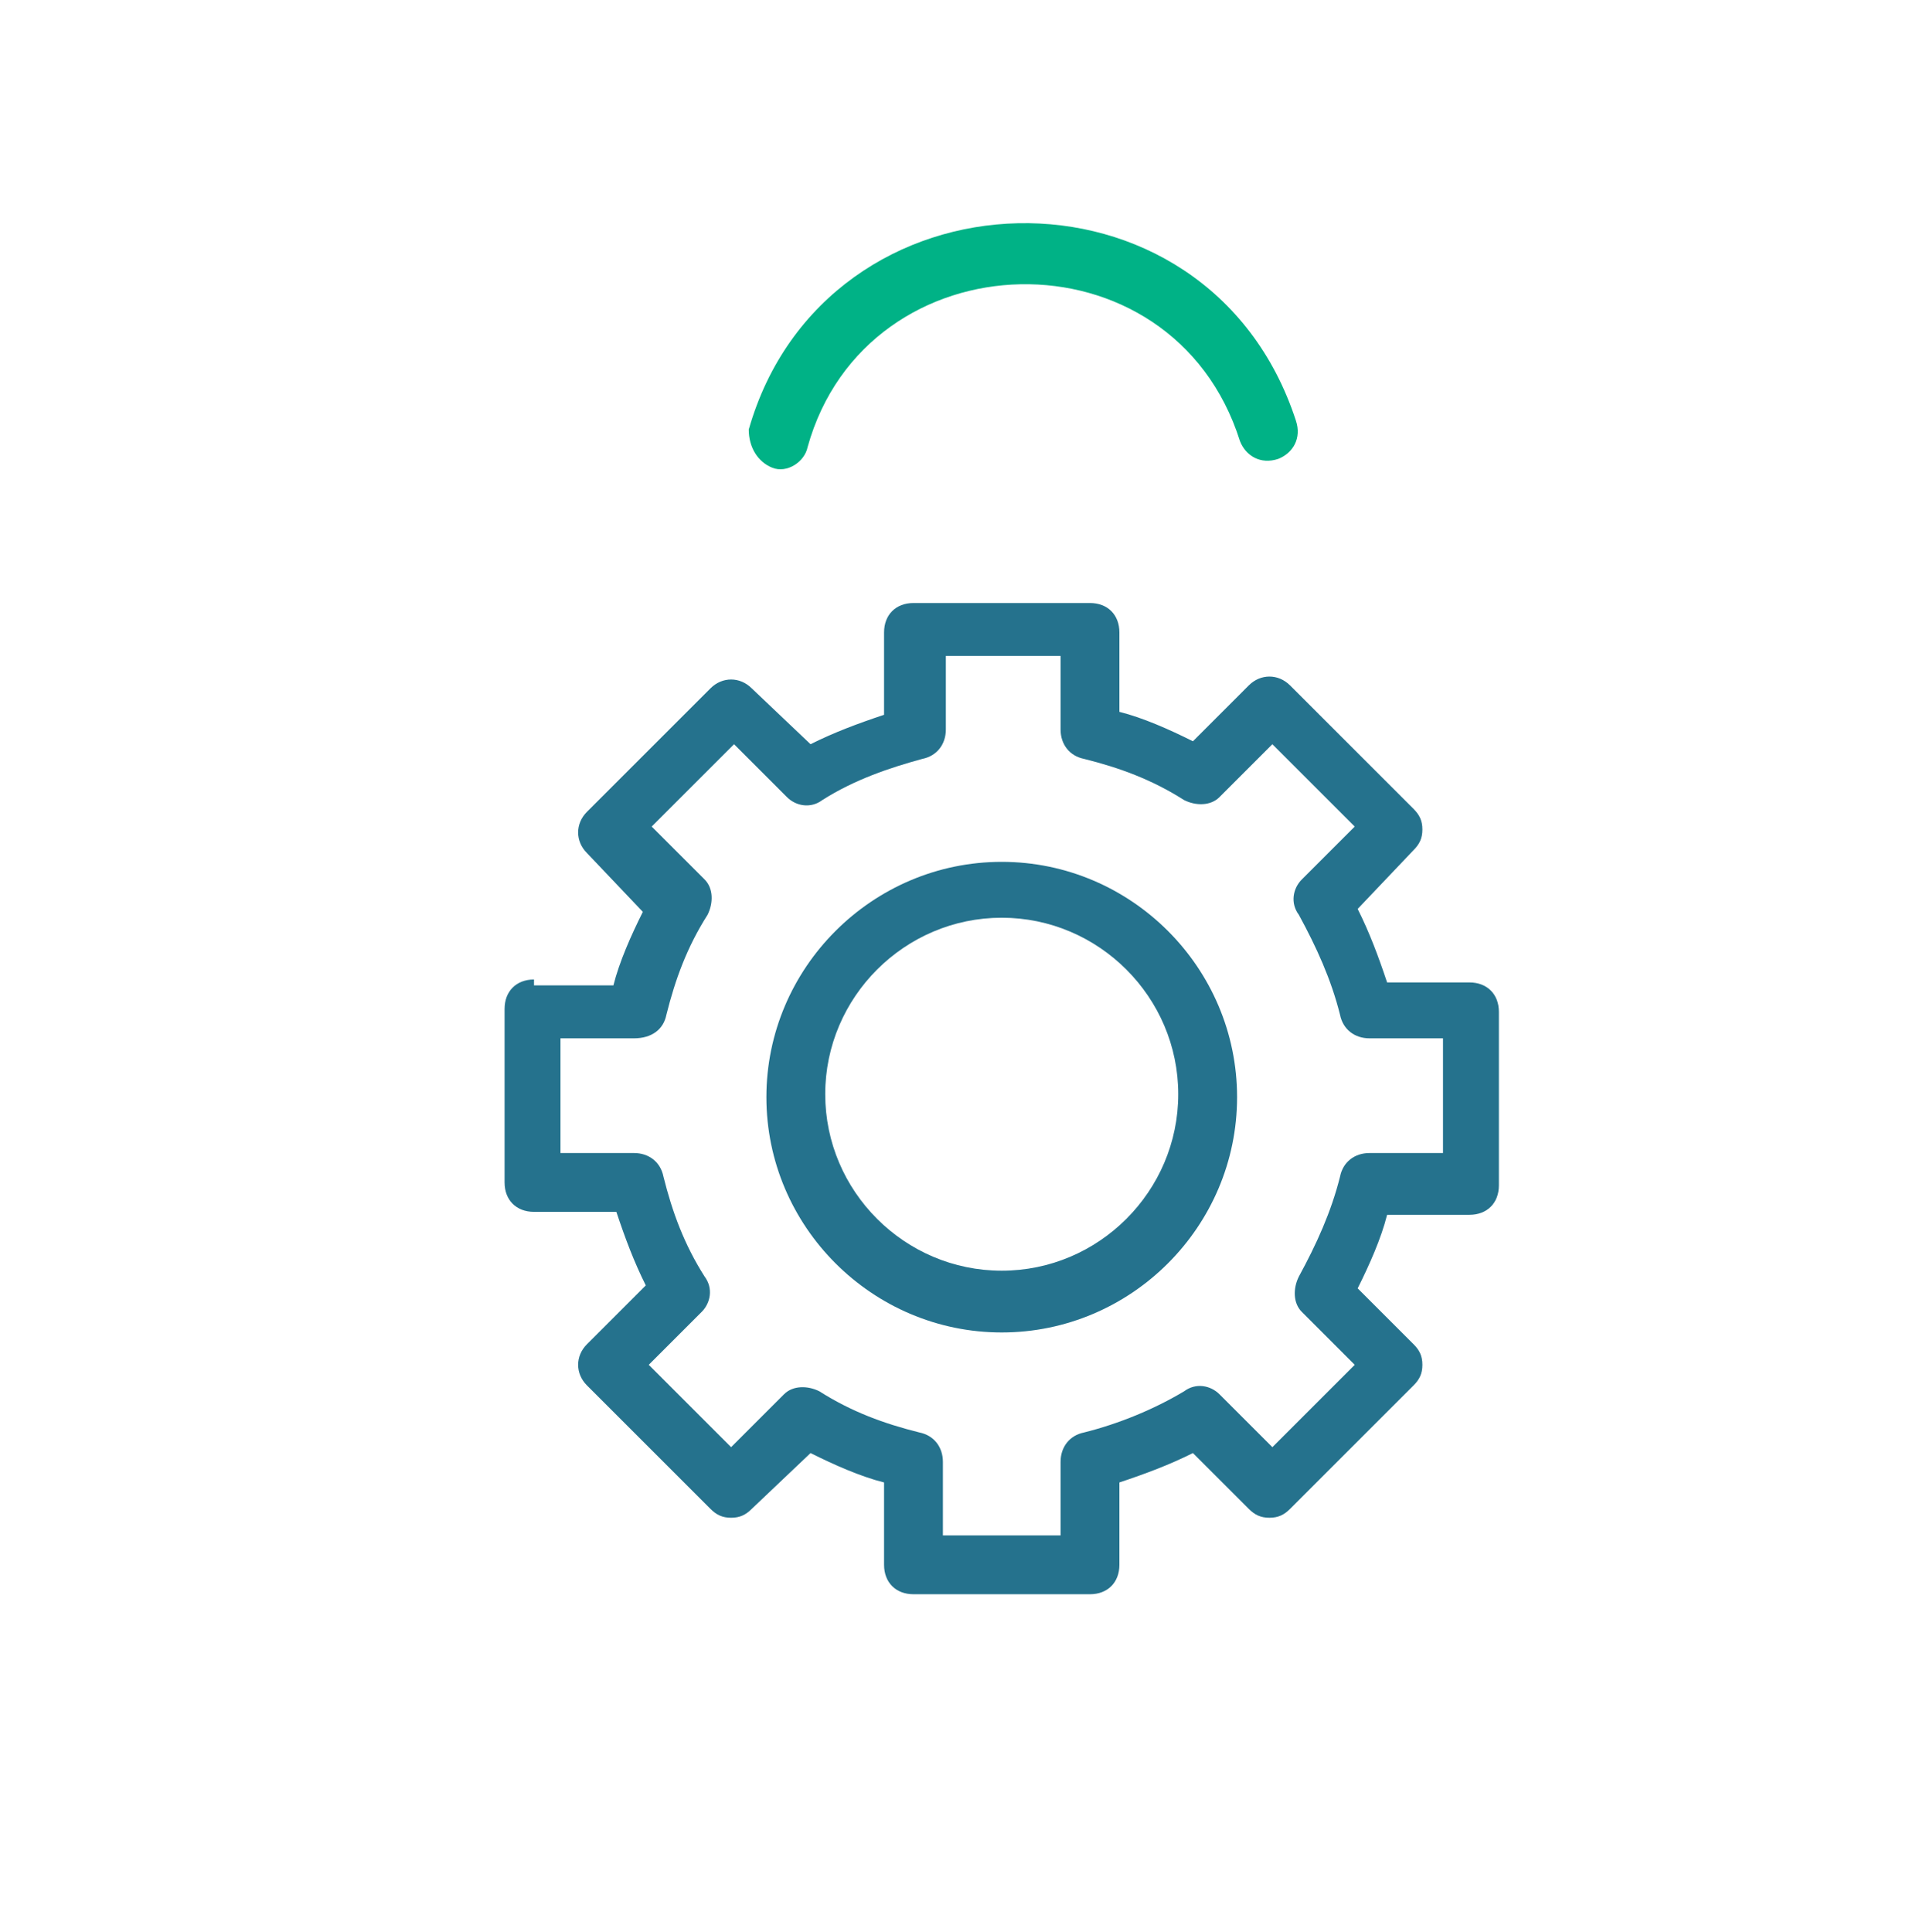 <svg xmlns:xlink="http://www.w3.org/1999/xlink" xmlns="http://www.w3.org/2000/svg" xml:space="preserve" style="max-height: 500px" viewBox="98.876 213.167 381.717 382.218" y="0px" x="0px" id="Layer_1" width="381.717" height="382.218">  <g>	<g>		<defs>			<rect height="373" width="368" y="234.89" x="113" id="SVGID_1_"></rect>		</defs>		<clipPath id="SVGID_2_">					</clipPath>		<path d="M447.691,549.472c4.071,0,6.981-4.656,5.235-8.727&#10;&#9;&#9;&#9;c-7.563-15.128-23.27-24.437-40.145-24.437c-19.199,0-33.746,9.891-40.726,25.602H220.781&#10;&#9;&#9;&#9;c-7.562-15.129-23.273-25.602-40.144-25.602c-16.875,0-32,9.309-40.145,24.437c-1.746,4.071,0.582,8.727,5.235,8.727h27.929&#10;&#9;&#9;&#9;l7.563,12.219l-7.563,12.219h-27.347c-4.071,0-6.981,4.652-5.235,8.726c7.563,15.125,23.27,24.438,40.145,24.438&#10;&#9;&#9;&#9;c18.035,0,33.164-9.895,40.726-25.02h150.692c6.398,14.547,19.781,25.598,40.726,25.598c16.875,0,32-9.309,40.145-24.434&#10;&#9;&#9;&#9;c1.746-4.074-0.582-8.726-5.235-8.726h-27.929l-7.563-12.219l7.563-12.219h27.347V549.472z M181.219,595.437&#10;&#9;&#9;&#9;c-8.727,0-17.457-3.492-23.274-9.309h19.2c1.746,0,4.074-1.164,4.656-2.91l11.637-18.039c1.164-1.742,1.164-4.07,0-6.398&#10;&#9;&#9;&#9;l-11.637-18.036c-1.164-1.746-2.91-2.91-4.656-2.91h-19.2c6.399-5.816,14.547-9.308,23.274-9.308&#10;&#9;&#9;&#9;C225.438,528.527,224.273,595.437,181.219,595.437L181.219,595.437z M225.438,569.835c1.164-5.234,1.164-11.054,0-16.289h143.124&#10;&#9;&#9;&#9;c-1.164,5.235-1.164,10.473,0,15.707L225.438,569.835z M412.199,540.745l-11.637,18.036c-1.164,1.746-1.164,4.074,0,6.398&#10;&#9;&#9;&#9;l11.637,18.039c1.164,1.746,2.91,2.91,4.656,2.91h19.782c-5.821,5.817-14.547,9.309-23.274,9.309c-44.801,0-43.636-66.91,0-66.91&#10;&#9;&#9;&#9;c8.727,0,17.453,3.492,23.274,9.308h-19.782C415.109,537.835,413.363,538.999,412.199,540.745L412.199,540.745z M412.199,540.745" style="clip-path:url(#SVGID_2_);fill:#25728D;"></path>		<path d="M437.801,337.691c-5.239-32-34.91-53.528-61.672-52.363&#10;&#9;&#9;&#9;c-26.184-68.075-123.93-66.911-148.367,1.746c-36.653-7.567-70.399,16.871-75.633,51.781&#10;&#9;&#9;&#9;c-23.274,8.144-38.402,29.672-38.402,54.691c0,32,26.183,57.598,57.601,57.598h16.289c3.492,0,5.821-2.328,5.821-5.816&#10;&#9;&#9;&#9;c0-3.493-2.329-5.821-5.821-5.821h-16.289c-25.601,0-45.965-20.945-45.965-45.961c0-20.945,13.383-38.984,33.746-44.801&#10;&#9;&#9;&#9;c2.329-0.582,4.075-2.91,4.075-5.238c2.324-30.836,33.16-54.109,66.324-44.219c2.91,1.164,6.402-1.16,6.984-4.07&#10;&#9;&#9;&#9;c18.035-64,108.797-65.746,129.746-2.328c0.578,2.91,3.489,4.074,6.399,4.074c22.691-3.492,51.199,16.289,54.109,45.961&#10;&#9;&#9;&#9;c0,2.328,2.328,4.656,4.652,5.238c21.528,4.071,37.239,23.274,37.239,45.383c0,25.598-20.946,45.961-45.965,45.961h-15.707&#10;&#9;&#9;&#9;c-3.492,0-5.82,2.328-5.82,5.821c0,3.488,2.328,5.816,5.82,5.816h15.707c32,0,57.601-25.598,57.601-57.598&#10;&#9;&#9;&#9;C480.855,367.363,462.816,344.671,437.801,337.691L437.801,337.691z M437.801,337.691" style="clip-path:url(#SVGID_2_);fill:#00B286;"></path>	</g>	<path d="M251.617,305.691c2.91,1.164,6.403-1.164,6.985-4.074c11.636-41.891,72.144-43.637,85.527-1.165&#10;&#9;&#9;c1.16,2.911,4.07,4.657,7.562,3.493c2.911-1.164,4.653-4.075,3.493-7.563c-17.457-53.527-93.094-51.203-108.219,1.746&#10;&#9;&#9;C246.965,301.617,248.711,304.527,251.617,305.691L251.617,305.691z M251.617,305.691" style="fill:#00B286;"></path>	<path d="M204.492,406.925c-3.492,0-5.82,2.328-5.82,5.82v34.329c0,3.488,2.328,5.816,5.82,5.816h16.289&#10;&#9;&#9;c1.746,5.238,3.492,9.891,5.821,14.547l-11.637,11.637c-2.328,2.324-2.328,5.816,0,8.144l24.433,24.434&#10;&#9;&#9;c1.164,1.164,2.329,1.746,4.075,1.746s2.91-0.582,4.074-1.746l11.637-11.051c4.652,2.324,9.89,4.652,14.543,5.816v16.289&#10;&#9;&#9;c0,3.493,2.328,5.821,5.82,5.821h34.906c3.492,0,5.82-2.328,5.82-5.821v-16.289c5.235-1.746,9.891-3.492,14.543-5.816&#10;&#9;&#9;l11.055,11.051c1.164,1.164,2.328,1.746,4.074,1.746c1.746,0,2.91-0.582,4.075-1.746l24.433-24.434&#10;&#9;&#9;c1.164-1.164,1.746-2.328,1.746-4.074s-0.582-2.91-1.746-4.07l-11.055-11.055c2.329-4.656,4.657-9.891,5.821-14.547h16.289&#10;&#9;&#9;c3.492,0,5.82-2.328,5.82-5.82v-34.324c0-3.493-2.328-5.821-5.82-5.821h-16.289c-1.746-5.234-3.492-9.89-5.821-14.543&#10;&#9;&#9;l11.055-11.636c1.164-1.165,1.746-2.329,1.746-4.075c0-1.746-0.582-2.91-1.746-4.074l-24.433-24.434&#10;&#9;&#9;c-2.329-2.328-5.821-2.328-8.149,0L334.816,359.8c-4.652-2.328-9.89-4.656-14.543-5.82v-15.707c0-3.492-2.328-5.821-5.82-5.821&#10;&#9;&#9;h-34.906c-3.492,0-5.82,2.329-5.82,5.821v16.289c-5.235,1.746-9.891,3.492-14.543,5.82l-11.637-11.054&#10;&#9;&#9;c-2.328-2.329-5.82-2.329-8.149,0l-24.433,24.433c-2.328,2.328-2.328,5.82,0,8.149l11.055,11.636&#10;&#9;&#9;c-2.329,4.653-4.657,9.891-5.821,14.543h-15.707V406.925z M230.672,413.91c1.746-6.985,4.074-13.383,8.144-19.782&#10;&#9;&#9;c1.164-2.328,1.164-5.238-0.578-6.984l-10.476-10.473l16.293-16.289l10.472,10.473c1.746,1.746,4.657,2.324,6.981,0.582&#10;&#9;&#9;c6.402-4.074,13.383-6.402,19.781-8.149c2.91-0.582,4.656-2.906,4.656-5.816v-14.547h22.692v14.547c0,2.91,1.746,5.234,4.652,5.816&#10;&#9;&#9;c6.984,1.747,13.383,4.075,19.785,8.149c2.324,1.164,5.235,1.164,6.981-0.582l10.472-10.473l16.289,16.289l-10.472,10.473&#10;&#9;&#9;c-1.742,1.746-2.324,4.656-0.582,6.984c3.492,6.399,6.402,12.797,8.148,19.782c0.582,2.906,2.906,4.652,5.817,4.652h14.546v22.691&#10;&#9;&#9;h-14.546c-2.911,0-5.235,1.746-5.817,4.657c-1.746,6.98-4.656,13.378-8.148,19.781c-1.16,2.328-1.16,5.234,0.582,6.98&#10;&#9;&#9;l10.472,10.473l-16.289,16.293l-10.472-10.473c-1.746-1.746-4.657-2.328-6.981-0.582c-5.82,3.488-12.801,6.399-19.785,8.145&#10;&#9;&#9;c-2.906,0.582-4.652,2.91-4.652,5.816v14.547h-23.274v-14.547c0-2.906-1.746-5.234-4.652-5.816&#10;&#9;&#9;c-6.984-1.746-13.383-4.075-19.785-8.145c-2.324-1.164-5.235-1.164-6.981,0.582l-10.472,10.473l-16.289-16.293l10.472-10.473&#10;&#9;&#9;c1.742-1.746,2.324-4.652,0.582-6.98c-4.074-6.403-6.402-12.801-8.148-19.781c-0.582-2.911-2.906-4.657-5.817-4.657h-14.546&#10;&#9;&#9;v-22.691h14.546C227.762,418.562,230.09,416.816,230.672,413.91L230.672,413.91z M230.672,413.91" style="fill:#25728D;"></path>	<path d="M297,476.745c25.602,0,46.547-20.945,46.547-46.546c0-25.598-20.945-46.547-46.547-46.547&#10;&#9;&#9;c-25.602,0-46.547,20.949-46.547,46.547C250.453,455.8,271.398,476.745,297,476.745L297,476.745z M297,394.706&#10;&#9;&#9;c19.199,0,34.91,15.711,34.91,34.911c0,19.199-15.711,34.91-34.91,34.91c-19.199,0-34.91-15.711-34.91-34.91&#10;&#9;&#9;C262.09,410.417,277.801,394.706,297,394.706L297,394.706z M297,394.706" style="fill:#25728D;"></path></g></svg>